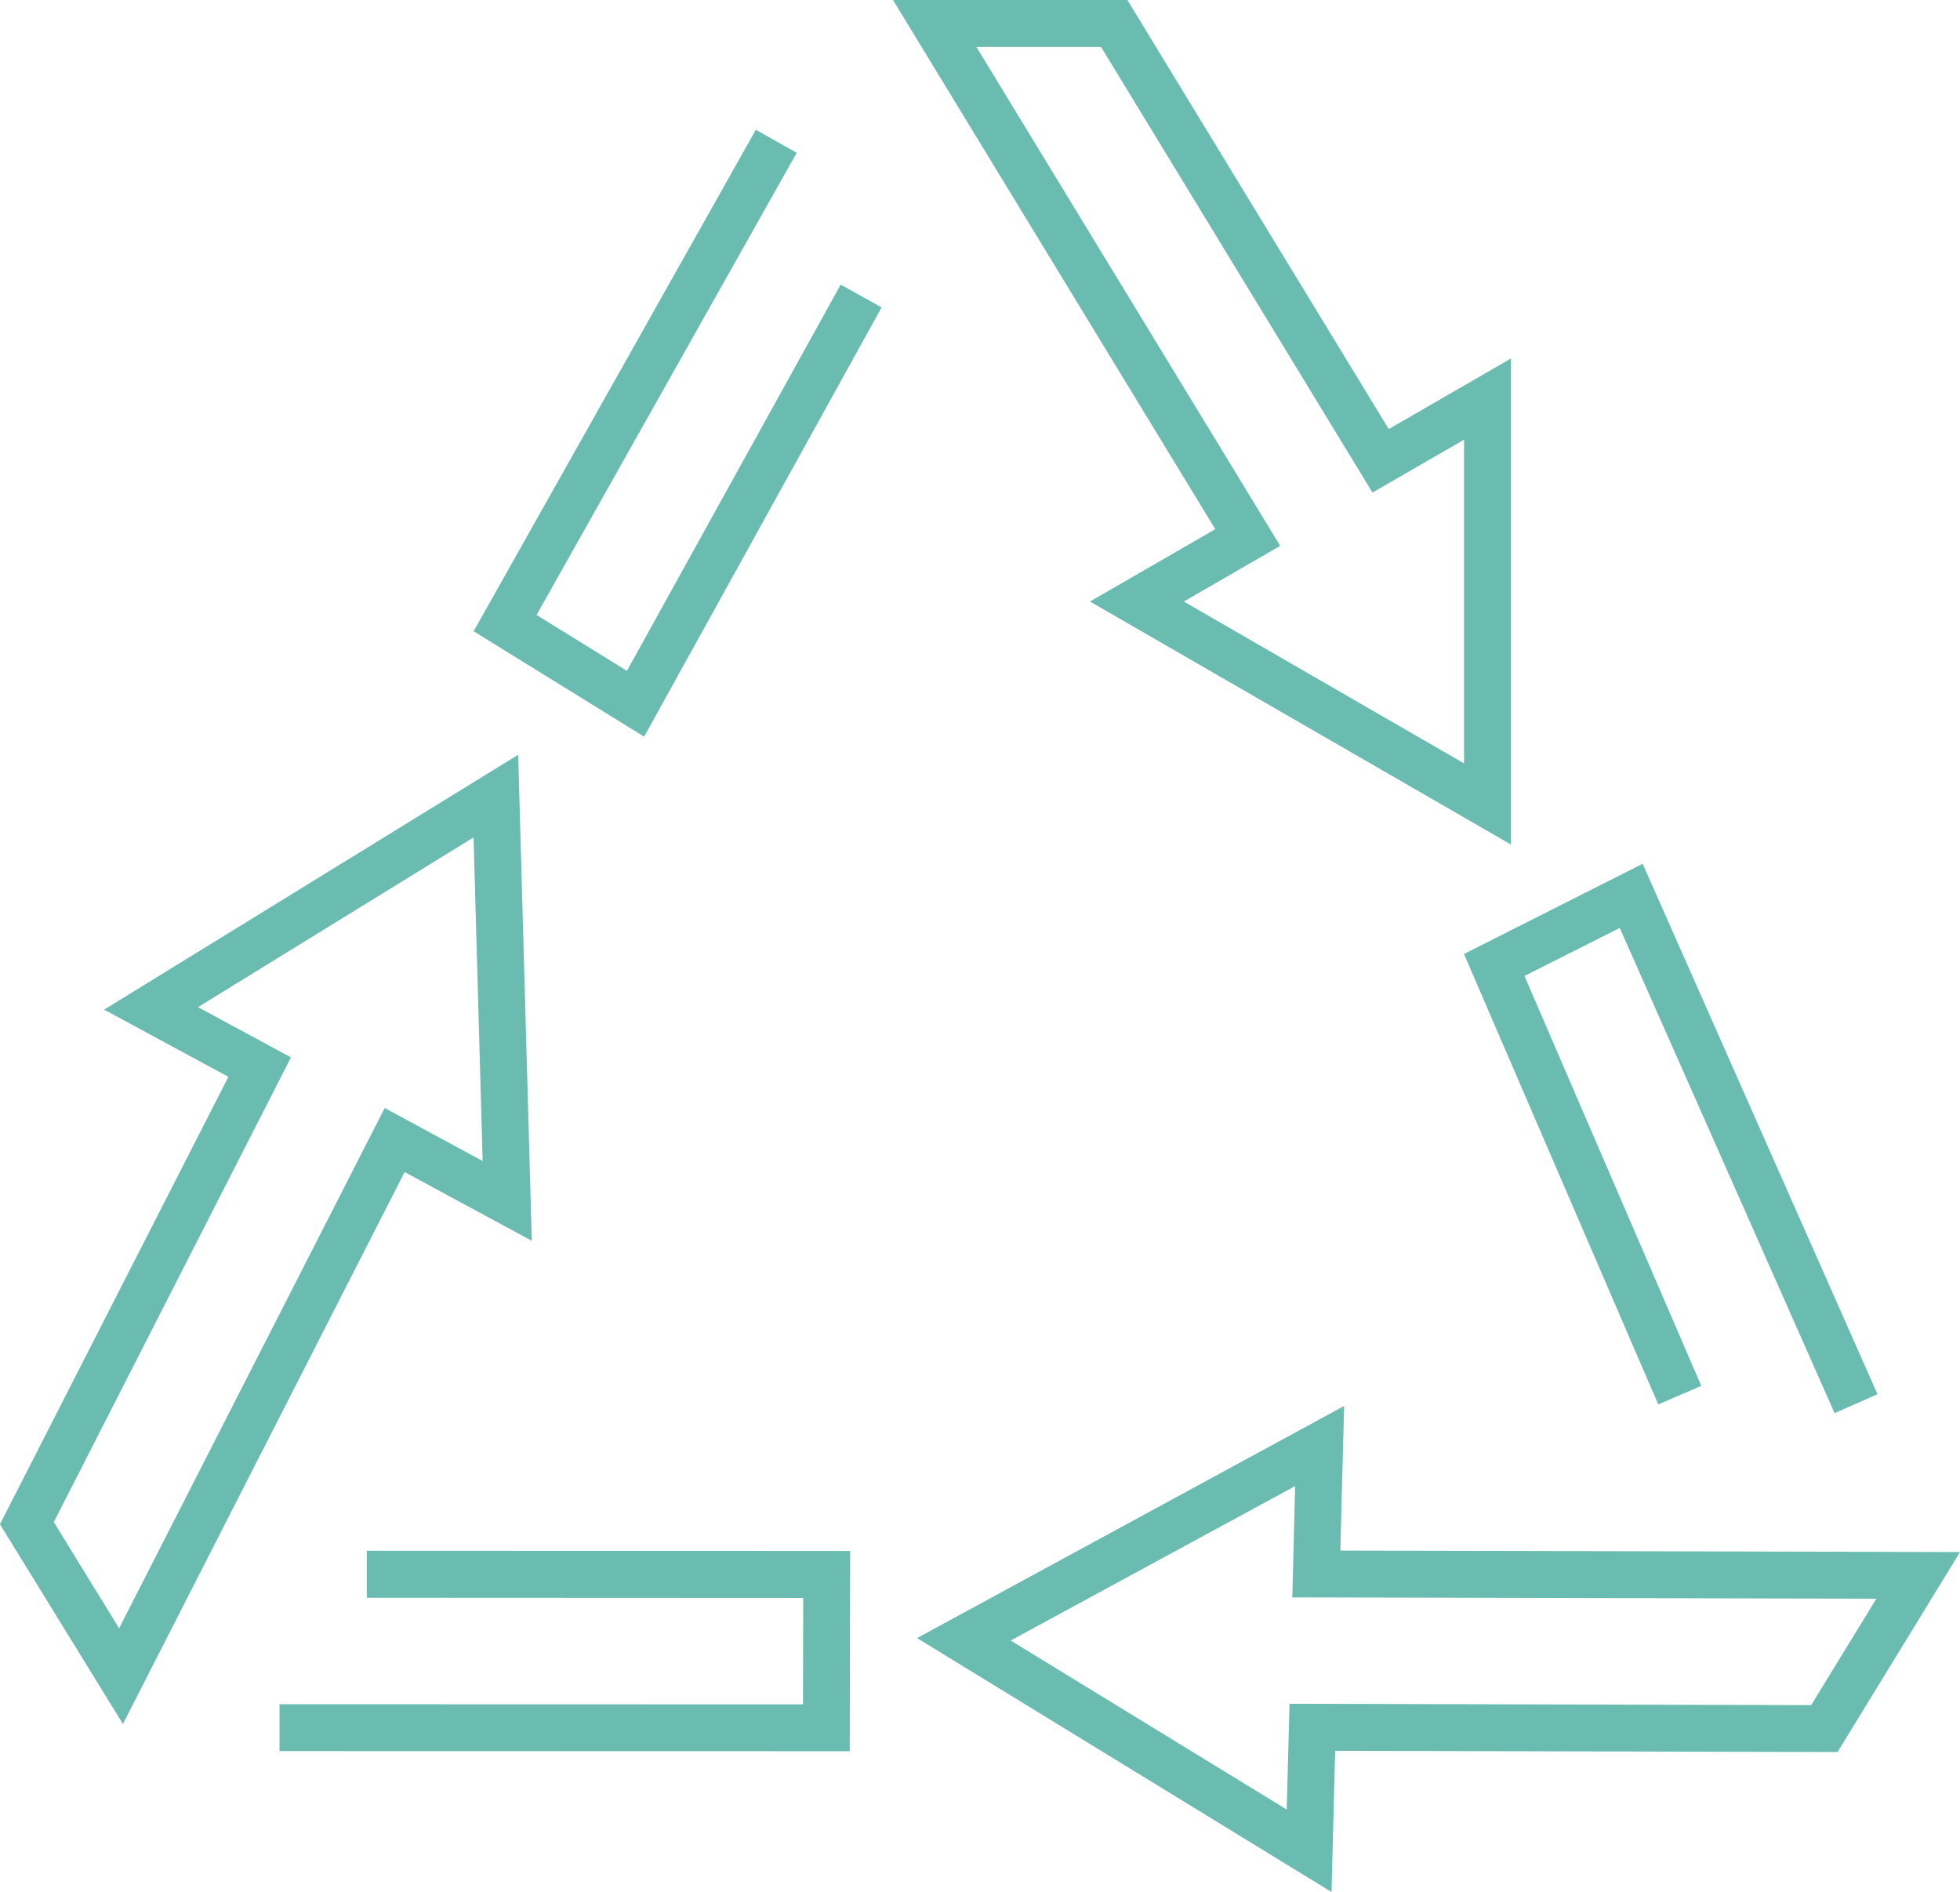 <svg id="Group_24" data-name="Group 24" xmlns="http://www.w3.org/2000/svg" width="99.215" height="95.762" viewBox="0 0 99.215 95.762">
  <path id="Path_36" data-name="Path 36" d="M93.181,42.746l-21.309-12.3,6.341-3.661L61.9,0H73.764l13.23,21.718,6.187-3.574Zm-16.56-12.3,14.185,8.193V22.254L86.171,24.93,72.431,2.375h-6.31L81.5,27.627Z" transform="translate(-16.696)" fill="#6abbb0"/>
  <path id="Path_37" data-name="Path 37" d="M64.191,32.679,55.56,27.343,69.845,1.961l2.07,1.166L58.745,26.519l4.575,2.83L74.139,9.8l2.073,1.152Z" transform="translate(-31.585 4.607)" fill="#6abbb0"/>
  <path id="Path_38" data-name="Path 38" d="M54.625,60.455,48.4,50.346,59.964,27.7l-6.29-3.4,20.958-12.9.69,24.6-6.438-3.48Zm-3.5-10.219,3.306,5.376L67.876,29.278l4.957,2.683-.459-16.379L58.424,24.173l4.706,2.542Z" transform="translate(-48.402 26.803)" fill="#6abbb0"/>
  <path id="Path_39" data-name="Path 39" d="M81.492,33.579l-28.866-.007V31.2l26.5.007.01-5.386-22.09-.01V23.434l24.465.01Z" transform="translate(-38.478 55.058)" fill="#6abbb0"/>
  <path id="Path_40" data-name="Path 40" d="M83.242,45.845,62.261,32.993,83.879,21.246l-.191,7.319,31.368.074-6.2,10.122L83.426,38.7ZM67,33.117l13.974,8.555.141-5.353,26.407.067,3.3-5.386-29.566-.067L81.4,25.3Z" transform="translate(-15.84 49.917)" fill="#6abbb0"/>
  <path id="Path_41" data-name="Path 41" d="M89.287,40.857,78.412,16.3,73.588,18.73l8.95,20.747-2.177.941-9.834-22.8,9.044-4.565L91.458,39.9Z" transform="translate(3.58 30.667)" fill="#6abbb0"/>
</svg>

